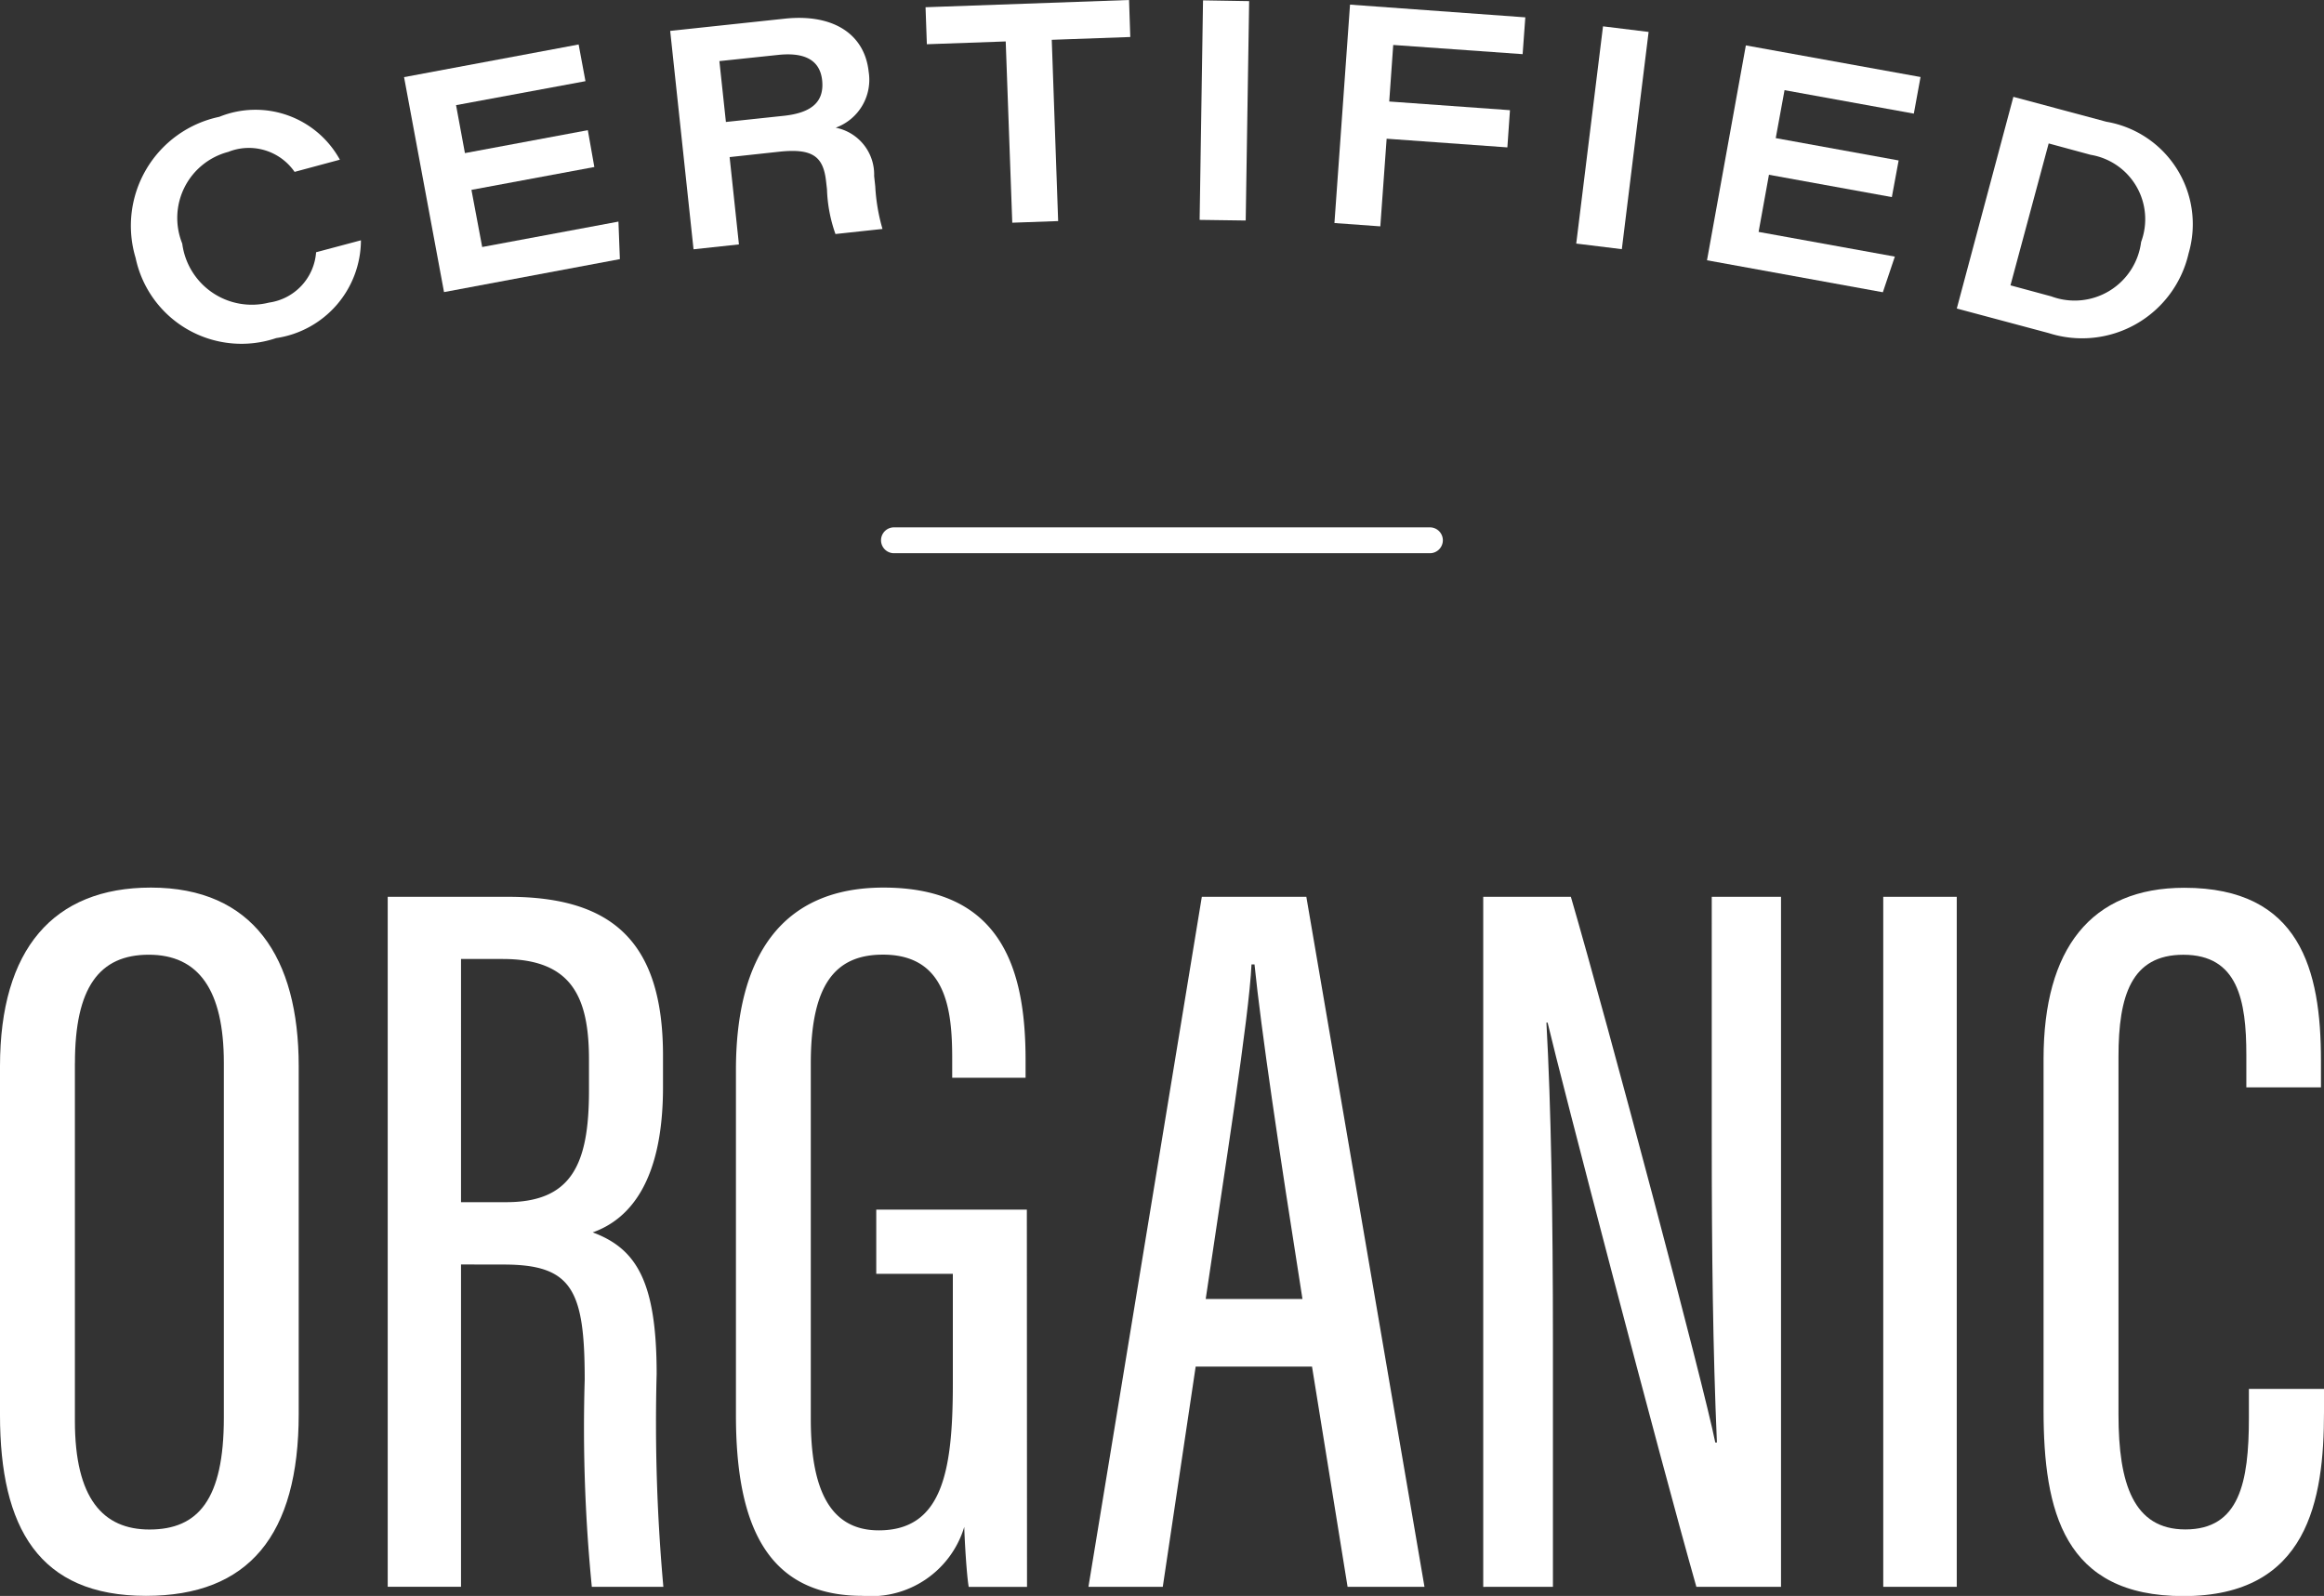 <svg xmlns="http://www.w3.org/2000/svg" width="58.149" height="39.935" viewBox="0 0 58.149 39.935">
  <rect x="0" y="0" width="58.149" height="39.935" fill="#333333" stroke="none"/>
  <g id="Group_137" data-name="Group 137" transform="translate(0)">
    <g id="Group_135" data-name="Group 135" transform="translate(0 22.212)">
      <path id="Path_469" data-name="Path 469" d="M860.243,427.681v8.7c0,3.034-1.249,4.552-3.822,4.552-2.677,0-3.652-1.7-3.652-4.528v-8.723c0-2.93,1.334-4.472,3.776-4.472C859.1,423.212,860.243,424.955,860.243,427.681Zm-5.6-.083v8.959c0,1.942.706,2.716,1.865,2.716,1.221,0,1.862-.75,1.862-2.8V427.6c0-1.831-.634-2.71-1.878-2.71S854.644,425.718,854.644,427.6Z" transform="translate(-852.769 -423.212)" fill="#fff"/>
      <path id="Path_470" data-name="Path 470" d="M858.354,432.5v8.064H856.52V423.3h3.016c2.594,0,3.872,1.117,3.872,3.972v.791c0,2.343-.828,3.305-1.759,3.634,1.094.406,1.6,1.229,1.6,3.541a45.845,45.845,0,0,0,.168,5.328h-1.79a40.568,40.568,0,0,1-.178-5.188c0-2.24-.316-2.876-2.025-2.876Zm0-1.559h1.13c1.64,0,2.072-.949,2.072-2.793v-.768c0-1.578-.432-2.524-2.16-2.524h-1.042Z" transform="translate(-846.819 -423.071)" fill="#fff"/>
      <path id="Path_471" data-name="Path 471" d="M867.172,440.708h-1.459c-.049-.282-.1-1.1-.111-1.5a2.436,2.436,0,0,1-2.542,1.725c-2.387,0-3.171-1.759-3.171-4.523v-8.635c0-2.832,1.14-4.565,3.691-4.565,3.008,0,3.556,2.123,3.556,4.319v.44H865.3v-.481c0-1.208-.142-2.6-1.733-2.6-1.2,0-1.805.758-1.805,2.721v8.9c0,1.7.445,2.785,1.7,2.785,1.585,0,1.854-1.464,1.854-3.665v-2.754H863.4v-1.606h3.768Z" transform="translate(-841.475 -423.212)" fill="#fff"/>
      <path id="Path_472" data-name="Path 472" d="M865.983,435.055l-.823,5.511H863.3l2.837-17.266h2.615l2.956,17.266h-1.924l-.89-5.511Zm2.672-1.691c-.6-3.8-1.034-6.737-1.2-8.372h-.075c-.062,1.337-.683,5.222-1.146,8.372Z" transform="translate(-836.066 -423.071)" fill="#fff"/>
      <path id="Path_473" data-name="Path 473" d="M867.119,440.567V423.3h2.193c.931,3.194,3.334,12.246,3.613,13.655h.041c-.1-2.32-.129-4.751-.129-7.567V423.3h1.733v17.266h-2.118c-.921-3.24-3.4-12.742-3.722-14.118H868.7c.116,2.079.163,4.839.163,7.955v6.163Z" transform="translate(-830.007 -423.071)" fill="#fff"/>
      <path id="Path_474" data-name="Path 474" d="M872.828,423.3v17.266h-1.839V423.3Z" transform="translate(-823.868 -423.071)" fill="#fff"/>
      <path id="Path_475" data-name="Path 475" d="M879.558,435.755v.584c0,2.2-.4,4.6-3.517,4.6-2.99,0-3.5-2.118-3.5-4.653V427.5c0-2.762,1.187-4.285,3.522-4.285,2.9,0,3.419,2.059,3.419,4.319v.675h-1.867v-.812c0-1.368-.212-2.506-1.577-2.506-1.3,0-1.622,1.024-1.622,2.548V436.4c0,1.73.378,2.871,1.673,2.871,1.35,0,1.59-1.169,1.59-2.793v-.724Z" transform="translate(-821.409 -423.212)" fill="#fff"/>
    </g>
    <g id="Group_136" data-name="Group 136" transform="translate(3.285 0)">
      <path id="Path_476" data-name="Path 476" d="M859.785,419.988a2.483,2.483,0,0,1-2.121,2.447,2.707,2.707,0,0,1-3.517-2.007,2.786,2.786,0,0,1,2.095-3.53,2.409,2.409,0,0,1,3.016,1.073l-1.133.305a1.39,1.39,0,0,0-1.66-.5,1.709,1.709,0,0,0-1.151,2.294,1.755,1.755,0,0,0,2.17,1.477,1.373,1.373,0,0,0,1.179-1.26Z" transform="translate(-854.039 -413.975)" fill="#fff"/>
      <path id="Path_477" data-name="Path 477" d="M861.444,419.182l-3.075.572.269,1.43,3.409-.636.036.939-4.4.825-1-5.379,4.368-.817.171.918-3.238.6.222,1.2,3.075-.574Z" transform="translate(-849.858 -415.003)" fill="#fff"/>
      <path id="Path_478" data-name="Path 478" d="M860.74,419.342l.233,2.185-1.136.122-.584-5.465,2.858-.305c1.213-.132,2.007.38,2.108,1.327a1.274,1.274,0,0,1-.825,1.4,1.193,1.193,0,0,1,.962,1.21l.028.261a4.7,4.7,0,0,0,.181,1.063l-1.177.127a3.687,3.687,0,0,1-.212-1.12l-.021-.184c-.067-.634-.331-.846-1.179-.755Zm-.093-.879,1.456-.155c.711-.078,1.006-.365.952-.887-.052-.486-.409-.709-1.1-.636l-1.471.155Z" transform="translate(-845.769 -415.411)" fill="#fff"/>
      <path id="Path_479" data-name="Path 479" d="M863.73,416.722l-1.973.07-.033-.926,5.092-.181.031.926-1.965.07.16,4.536-1.148.041Z" transform="translate(-841.851 -415.685)" fill="#fff"/>
      <path id="Path_480" data-name="Path 480" d="M865.614,415.707l-.086,5.49-1.153-.016.085-5.493Z" transform="translate(-837.644 -415.679)" fill="#fff"/>
      <path id="Path_481" data-name="Path 481" d="M866.07,415.73l4.386.318-.067.921-3.238-.23-.1,1.415,3.021.217-.065.931-3.021-.217-.158,2.193-1.148-.083Z" transform="translate(-835.576 -415.614)" fill="#fff"/>
      <path id="Path_482" data-name="Path 482" d="M869.829,416.08l-.67,5.436-1.141-.14.67-5.436Z" transform="translate(-831.864 -415.281)" fill="#fff"/>
      <path id="Path_483" data-name="Path 483" d="M873.912,419.921l-3.075-.559-.259,1.43,3.409.618-.3.892-4.4-.8.972-5.377,4.371.791-.168.916-3.235-.587-.22,1.2,3.075.559Z" transform="translate(-829.861 -414.989)" fill="#fff"/>
      <path id="Path_484" data-name="Path 484" d="M873.117,416.622l2.325.623a2.6,2.6,0,0,1,2.059,3.295,2.734,2.734,0,0,1-3.5,1.994l-2.3-.615Zm-.073,4.717,1.024.277a1.676,1.676,0,0,0,2.245-1.363,1.632,1.632,0,0,0-1.262-2.18L874,417.788Z" transform="translate(-826.025 -414.199)" fill="#fff"/>
    </g>
    <path id="Path_485" data-name="Path 485" d="M875.026,421.078h-13.41a.323.323,0,0,1,0-.647h13.41a.323.323,0,0,1,0,.647Z" transform="translate(-839.248 -407.235)" fill="#fff"/>
  </g>
</svg>

